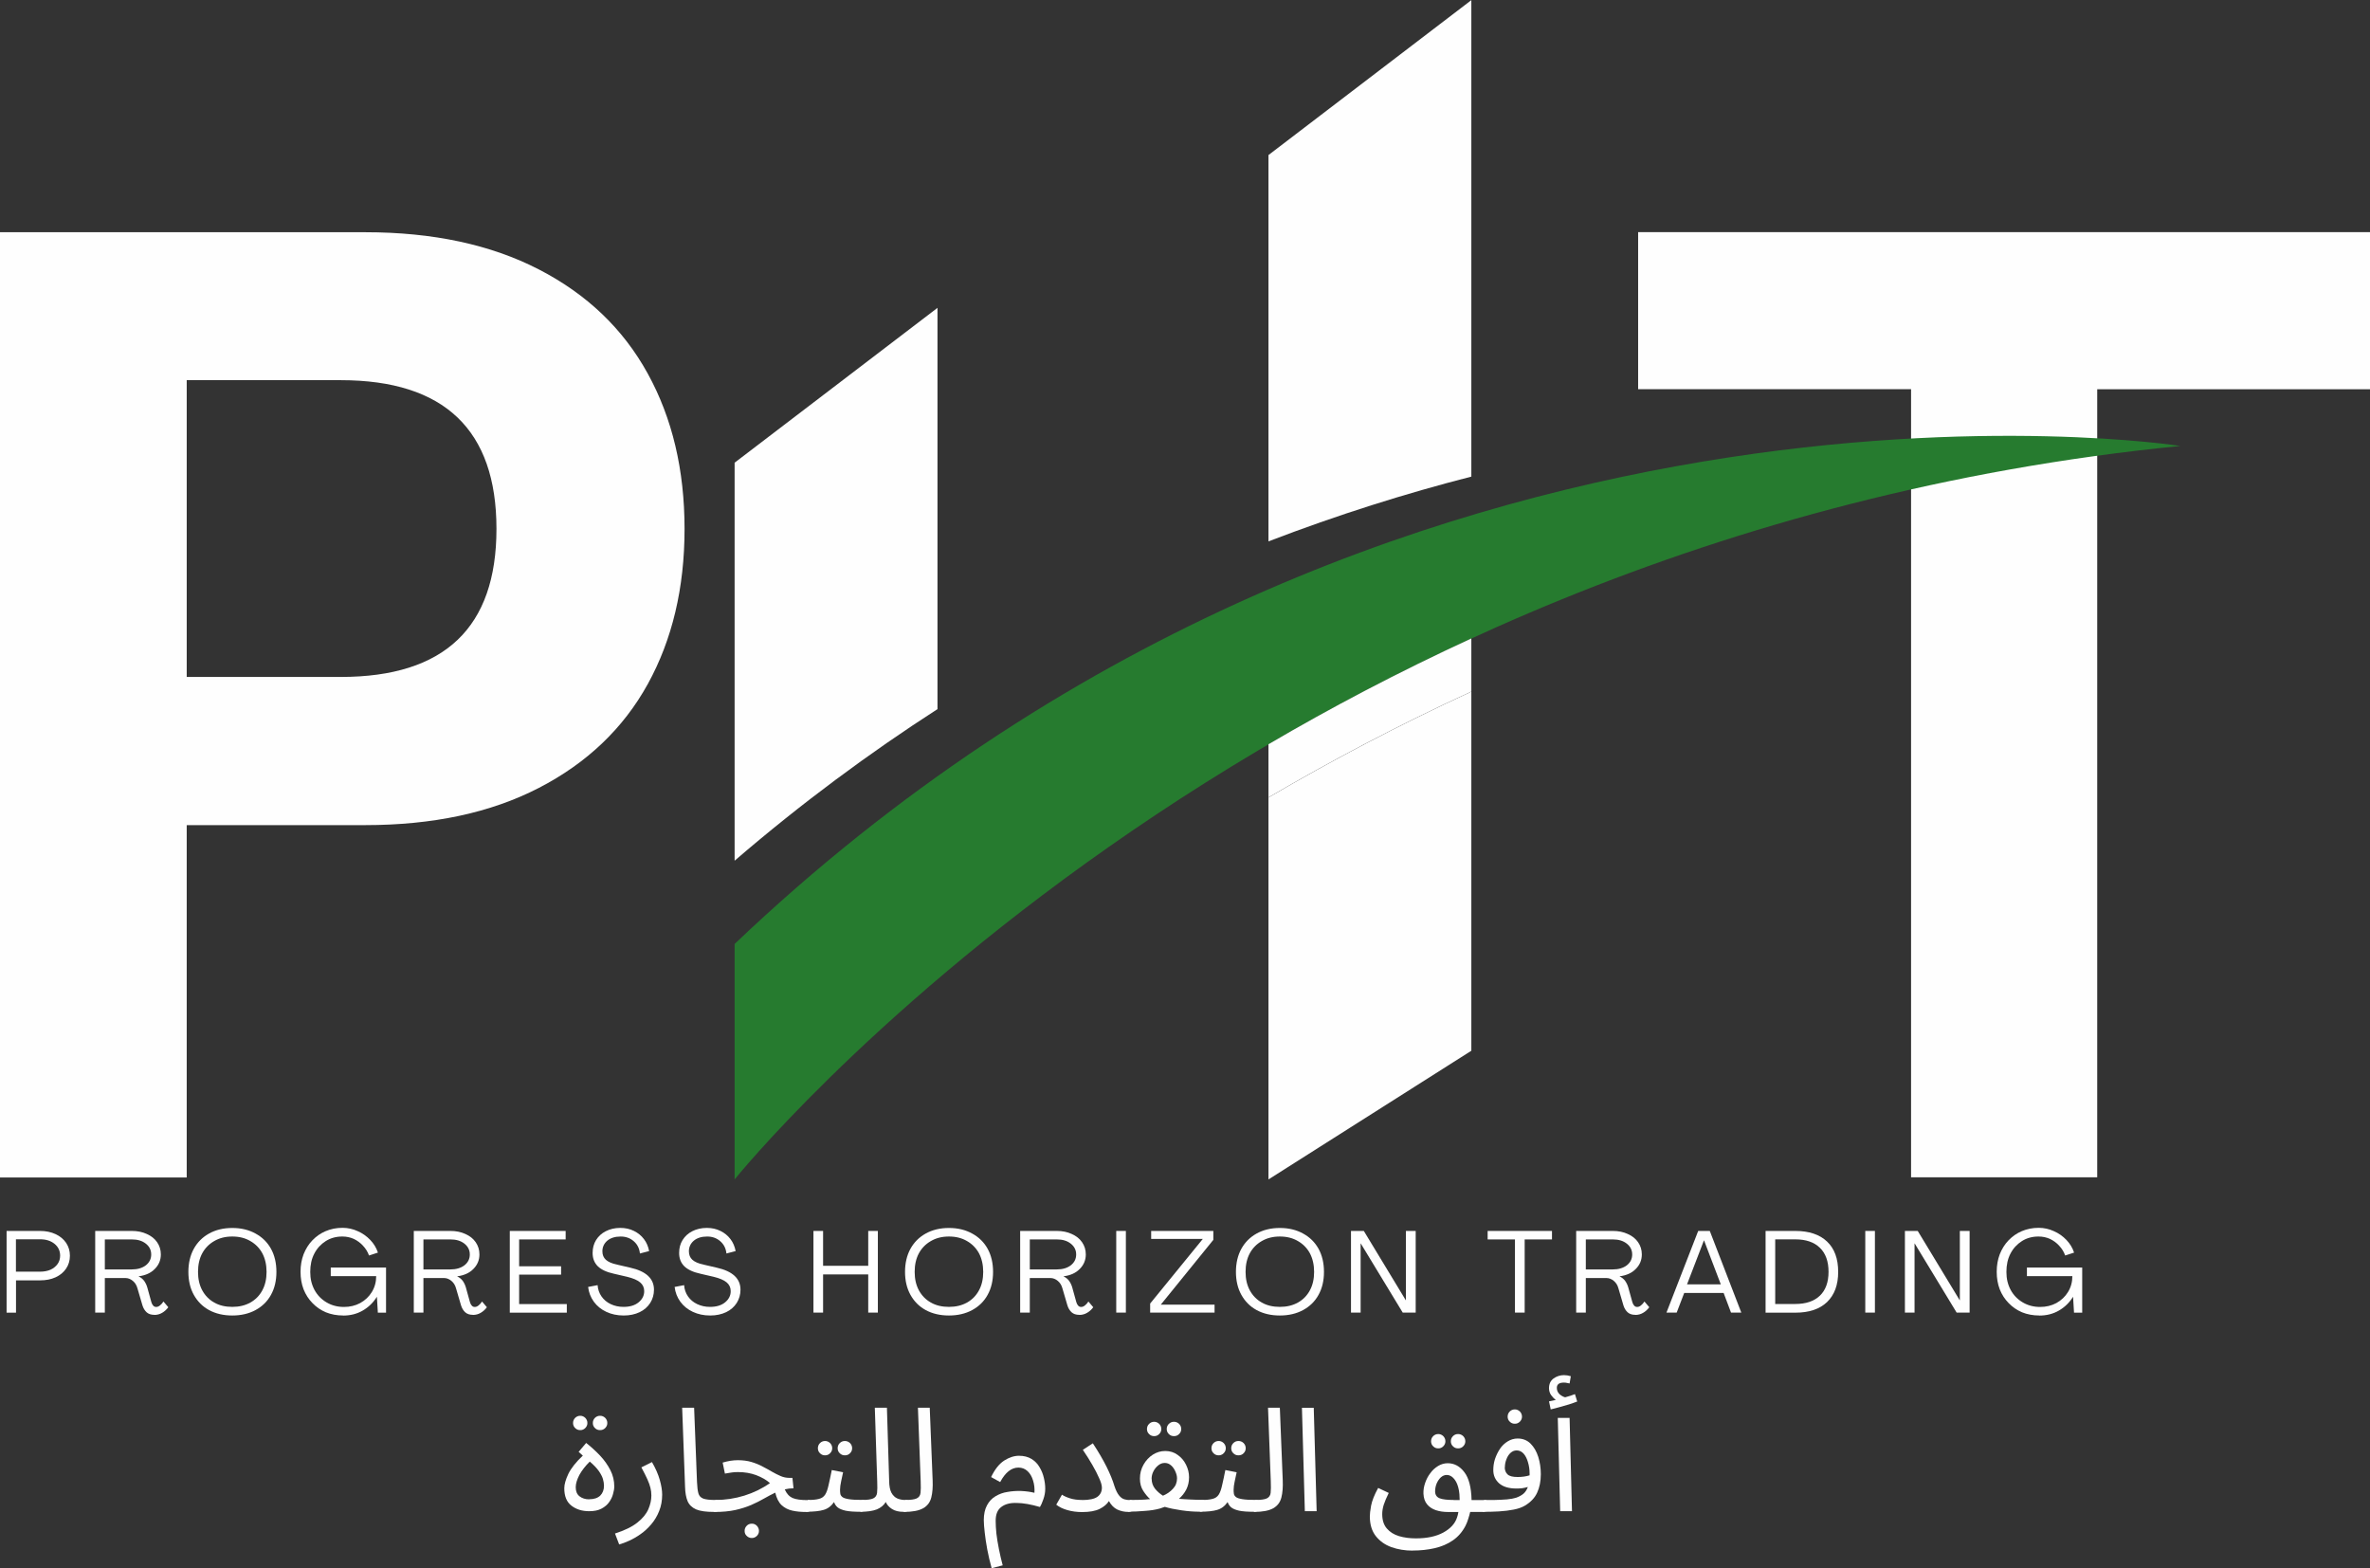 <?xml version="1.0" encoding="UTF-8"?><svg id="a" xmlns="http://www.w3.org/2000/svg" xmlns:xlink="http://www.w3.org/1999/xlink" viewBox="0 0 327.1 216.42"><rect x="0" y="0" width="327.1" height="216.42" fill="#333333" stroke="none"/><defs><style>.f{fill:none;}.f,.g,.h{stroke-width:0px;}.i{clip-path:url(#e);}.j{clip-path:url(#d);}.k{clip-path:url(#b);}.l{clip-path:url(#c);}.g{fill:#267b2f;}.h{fill:#fefefe;}</style><clipPath id="b"><rect class="f" x="101.15" y="59.41" width="199.79" height="103.59"/></clipPath><clipPath id="c"><rect class="f" x="174.27" y="95.41" width="29.33" height="67.59"/></clipPath><clipPath id="d"><rect class="f" x="174.27" width="29.33" height="75.41"/></clipPath><clipPath id="e"><rect class="f" x="101.15" y="42.08" width="29.13" height="77.33"/></clipPath></defs><path class="h" d="m327.1,32.05v21.67h-37.65v108.77h-25.69V53.71h-37.67v-21.67h101Z"/><g class="k"><path class="g" d="m101.39,162.78s71.07-88.54,199.52-101.23c0,0-109.3-17.15-199.52,68.73"/></g><path class="h" d="m175.07,102.73v7.33c8.61-5.05,17.95-9.99,28-14.61v-7.33c-10.05,4.62-19.39,9.55-28,14.6"/><g class="l"><path class="h" d="m175.07,110.07v52.71l28-17.76v-49.56c-10.05,4.62-19.39,9.56-28,14.61"/></g><g class="j"><path class="h" d="m175.07,21.4v53.32c9.61-3.69,18.99-6.63,28-8.94V.02l-28,21.38"/></g><g class="i"><path class="h" d="m101.39,63.86v54.93c9.23-7.94,18.61-14.87,28-20.92v-55.38l-28,21.37"/></g><path class="h" d="m.91,181.16v-11.27h4.63c.8,0,1.51.15,2.13.44.63.29,1.11.7,1.46,1.21.34.52.52,1.1.52,1.77s-.18,1.26-.52,1.77c-.35.52-.83.92-1.46,1.21-.61.28-1.32.42-2.13.42h-3.33v4.46H.91Zm1.29-5.65h3.33c.54,0,1.02-.09,1.44-.27.42-.19.74-.46.98-.79.23-.33.35-.71.35-1.15,0-.67-.26-1.21-.77-1.63-.52-.42-1.18-.63-2-.63h-3.33v4.46Z"/><path class="h" d="m21.3,181.47c-.45,0-.8-.12-1.06-.35-.27-.25-.46-.57-.58-.96l-.69-2.35c-.11-.42-.32-.76-.63-1.02-.31-.26-.65-.4-1.02-.4h-2.85v4.77h-1.33v-11.27h5.06c.78,0,1.46.14,2.06.42.61.27,1.08.64,1.42,1.13.34.49.52,1.05.52,1.69,0,.78-.28,1.45-.83,2-.54.56-1.29.9-2.23,1.02v.02c.3.14.55.34.75.6.19.27.34.57.44.92l.56,2.02c.05.2.14.35.25.48.11.13.25.19.42.19.18,0,.35-.07.52-.21.18-.14.34-.32.48-.54l.67.79c-.24.32-.52.58-.85.77-.32.19-.68.29-1.06.29Zm-6.83-6.27h3.73c.79,0,1.43-.19,1.92-.56.5-.39.75-.89.75-1.5s-.25-1.11-.75-1.5c-.49-.39-1.13-.58-1.92-.58h-3.73v4.15Z"/><path class="h" d="m32.06,181.56c-1.22,0-2.29-.25-3.21-.75-.91-.5-1.6-1.2-2.1-2.1-.5-.9-.75-1.96-.75-3.17s.25-2.28.75-3.19c.5-.9,1.2-1.6,2.1-2.1.92-.51,1.98-.77,3.21-.77s2.29.26,3.21.77c.92.5,1.63,1.2,2.13,2.1.5.91.75,1.97.75,3.19s-.25,2.27-.75,3.17c-.5.91-1.21,1.6-2.13,2.1s-1.99.75-3.21.75Zm0-1.19c.96,0,1.79-.2,2.5-.6.71-.4,1.26-.96,1.65-1.69.39-.72.58-1.57.58-2.54s-.2-1.84-.58-2.56c-.39-.72-.94-1.28-1.65-1.69-.71-.42-1.54-.63-2.5-.63s-1.78.21-2.5.63c-.71.41-1.26.97-1.65,1.69-.39.72-.58,1.58-.58,2.56s.19,1.82.58,2.54c.39.72.94,1.29,1.65,1.69.72.41,1.55.6,2.5.6Z"/><path class="h" d="m47.36,181.56c-.86,0-1.66-.15-2.38-.44-.71-.3-1.33-.73-1.85-1.27-.53-.54-.94-1.17-1.23-1.9-.28-.73-.42-1.54-.42-2.42s.14-1.68.42-2.42c.29-.73.69-1.38,1.21-1.92.53-.55,1.14-.98,1.83-1.27.71-.3,1.48-.46,2.33-.46.75,0,1.45.16,2.1.46.67.29,1.24.7,1.73,1.21.48.5.84,1.08,1.06,1.75l-1.23.4c-.18-.51-.46-.96-.83-1.35-.36-.4-.79-.71-1.27-.94-.49-.22-1.02-.33-1.58-.33-.86,0-1.63.21-2.29.63s-1.2.99-1.58,1.73c-.38.72-.56,1.56-.56,2.52s.19,1.74.58,2.48c.4.74.96,1.31,1.67,1.73s1.51.63,2.4.63c.83,0,1.58-.18,2.25-.54.68-.38,1.21-.88,1.6-1.52.4-.65.6-1.38.6-2.19h-6.27v-1.19h7.63v6.23h-1.13l-.13-2.17h-.02c-.49.79-1.14,1.42-1.94,1.88-.79.46-1.7.69-2.71.69Z"/><path class="h" d="m65.27,181.47c-.45,0-.8-.12-1.06-.35-.27-.25-.46-.57-.58-.96l-.69-2.35c-.11-.42-.32-.76-.63-1.02-.31-.26-.65-.4-1.02-.4h-2.85v4.77h-1.33v-11.27h5.06c.78,0,1.46.14,2.06.42.61.27,1.08.64,1.42,1.13.34.49.52,1.05.52,1.69,0,.78-.28,1.45-.83,2-.54.56-1.29.9-2.23,1.02v.02c.3.14.55.34.75.6.19.27.34.57.44.92l.56,2.02c.05.2.14.35.25.48.11.13.25.19.42.19.18,0,.35-.07.52-.21.18-.14.34-.32.48-.54l.67.79c-.24.32-.52.58-.85.77-.32.19-.68.29-1.06.29Zm-6.83-6.27h3.73c.79,0,1.43-.19,1.92-.56.5-.39.75-.89.75-1.5s-.25-1.11-.75-1.5c-.49-.39-1.13-.58-1.92-.58h-3.73v4.15Z"/><path class="h" d="m70.36,181.16v-11.27h7.71v1.17h-6.42v3.71h5.79v1.15h-5.79v4.06h6.58v1.19h-7.88Z"/><path class="h" d="m86.07,181.56c-.88,0-1.67-.17-2.38-.5s-1.29-.8-1.73-1.4c-.43-.59-.7-1.28-.79-2.04l1.31-.25c.04.58.22,1.1.54,1.56.32.46.74.81,1.27,1.06.53.25,1.11.38,1.77.38.88,0,1.57-.21,2.08-.63.51-.42.77-.93.77-1.54,0-.5-.19-.9-.56-1.21-.38-.32-.97-.57-1.79-.77l-1.81-.42c-1.02-.22-1.77-.57-2.25-1.04-.47-.47-.71-1.08-.71-1.83,0-.68.16-1.28.48-1.79.32-.51.76-.92,1.33-1.21.58-.3,1.26-.46,2.02-.46.69,0,1.32.14,1.88.42.55.27,1.01.64,1.38,1.13.36.47.59,1.02.71,1.65l-1.27.33c-.07-.69-.35-1.26-.85-1.69-.49-.43-1.09-.65-1.81-.65-.78,0-1.4.2-1.85.58-.45.39-.67.88-.67,1.46,0,.49.16.88.48,1.17.32.29.84.52,1.56.67l1.81.42c2.18.49,3.27,1.5,3.27,3.04,0,.68-.18,1.29-.52,1.83-.35.54-.83.97-1.46,1.27s-1.36.46-2.21.46Z"/><path class="h" d="m98.01,181.56c-.88,0-1.67-.17-2.38-.5s-1.29-.8-1.73-1.4c-.43-.59-.7-1.28-.79-2.04l1.31-.25c.04.58.22,1.1.54,1.56.32.46.74.81,1.27,1.06.53.25,1.11.38,1.77.38.88,0,1.57-.21,2.08-.63.51-.42.77-.93.77-1.54,0-.5-.19-.9-.56-1.21-.38-.32-.97-.57-1.79-.77l-1.81-.42c-1.02-.22-1.77-.57-2.25-1.04-.47-.47-.71-1.08-.71-1.83,0-.68.16-1.28.48-1.79.32-.51.76-.92,1.33-1.21.58-.3,1.26-.46,2.02-.46.69,0,1.32.14,1.88.42.55.27,1.01.64,1.38,1.13.36.47.59,1.02.71,1.65l-1.27.33c-.07-.69-.35-1.26-.85-1.69-.49-.43-1.09-.65-1.81-.65-.78,0-1.4.2-1.85.58-.45.39-.67.88-.67,1.46,0,.49.16.88.48,1.17.32.29.84.52,1.56.67l1.81.42c2.18.49,3.27,1.5,3.27,3.04,0,.68-.18,1.29-.52,1.83-.35.54-.83.97-1.46,1.27s-1.36.46-2.21.46Z"/><path class="h" d="m112.27,181.16v-11.27h1.33v4.81h6.23v-4.81h1.33v11.27h-1.33v-5.27h-6.23v5.27h-1.33Z"/><path class="h" d="m130.97,181.56c-1.22,0-2.29-.25-3.21-.75-.91-.5-1.6-1.2-2.1-2.1-.5-.9-.75-1.96-.75-3.17s.25-2.28.75-3.19c.5-.9,1.2-1.6,2.1-2.1.92-.51,1.98-.77,3.21-.77s2.29.26,3.21.77c.92.5,1.63,1.2,2.13,2.1.5.91.75,1.97.75,3.19s-.25,2.27-.75,3.17c-.5.91-1.21,1.6-2.13,2.1s-1.99.75-3.21.75Zm0-1.19c.96,0,1.79-.2,2.5-.6.71-.4,1.26-.96,1.65-1.69.39-.72.58-1.57.58-2.54s-.2-1.84-.58-2.56c-.39-.72-.94-1.28-1.65-1.69-.71-.42-1.54-.63-2.5-.63s-1.78.21-2.5.63c-.71.41-1.26.97-1.65,1.69-.39.72-.58,1.58-.58,2.56s.19,1.82.58,2.54c.39.72.94,1.29,1.65,1.69.72.41,1.55.6,2.5.6Z"/><path class="h" d="m148.96,181.47c-.45,0-.8-.12-1.06-.35-.27-.25-.46-.57-.58-.96l-.69-2.35c-.11-.42-.32-.76-.63-1.02-.31-.26-.65-.4-1.02-.4h-2.85v4.77h-1.33v-11.27h5.06c.78,0,1.46.14,2.06.42.61.27,1.08.64,1.42,1.13.34.49.52,1.05.52,1.69,0,.78-.28,1.45-.83,2-.54.56-1.29.9-2.23,1.02v.02c.3.14.55.34.75.6.19.27.34.57.44.92l.56,2.02c.05.2.14.35.25.48.11.13.25.19.42.19.18,0,.35-.07.52-.21.18-.14.34-.32.48-.54l.67.79c-.24.32-.52.58-.85.77-.32.19-.68.29-1.06.29Zm-6.83-6.27h3.73c.79,0,1.43-.19,1.92-.56.5-.39.75-.89.75-1.5s-.25-1.11-.75-1.5c-.49-.39-1.13-.58-1.92-.58h-3.73v4.15Z"/><path class="h" d="m154.06,181.16v-11.27h1.33v11.27h-1.33Z"/><path class="h" d="m158.74,181.16v-1.25l7.27-8.92h-7.13v-1.1h8.58v1.23l-7.25,8.94h7.42v1.1h-8.9Z"/><path class="h" d="m176.64,181.56c-1.22,0-2.29-.25-3.21-.75-.91-.5-1.6-1.2-2.1-2.1-.5-.9-.75-1.96-.75-3.17s.25-2.28.75-3.19c.5-.9,1.2-1.6,2.1-2.1.92-.51,1.98-.77,3.21-.77s2.29.26,3.21.77c.92.5,1.63,1.2,2.13,2.1.5.91.75,1.97.75,3.19s-.25,2.27-.75,3.17c-.5.91-1.21,1.6-2.13,2.1s-1.99.75-3.21.75Zm0-1.19c.96,0,1.79-.2,2.5-.6.71-.4,1.26-.96,1.65-1.69.39-.72.58-1.57.58-2.54s-.2-1.84-.58-2.56c-.39-.72-.94-1.28-1.65-1.69-.71-.42-1.54-.63-2.5-.63s-1.78.21-2.5.63c-.71.41-1.26.97-1.65,1.69-.39.72-.58,1.58-.58,2.56s.19,1.82.58,2.54c.39.72.94,1.29,1.65,1.69.72.41,1.55.6,2.5.6Z"/><path class="h" d="m186.46,181.16v-11.27h1.77l5.79,9.56h.02v-9.56h1.35v11.27h-1.79l-5.79-9.54h-.02v9.54h-1.33Z"/><path class="h" d="m209.09,181.16v-10.1h-3.77v-1.17h8.88v1.17h-3.77v10.1h-1.33Z"/><path class="h" d="m225.7,181.47c-.45,0-.8-.12-1.06-.35-.27-.25-.46-.57-.58-.96l-.69-2.35c-.11-.42-.32-.76-.63-1.02-.31-.26-.65-.4-1.02-.4h-2.85v4.77h-1.33v-11.27h5.06c.78,0,1.46.14,2.06.42.61.27,1.08.64,1.42,1.13.34.49.52,1.05.52,1.69,0,.78-.28,1.45-.83,2-.54.56-1.29.9-2.23,1.02v.02c.3.14.55.34.75.6.19.27.34.57.44.92l.56,2.02c.05.2.14.35.25.48.11.13.25.19.42.19.18,0,.35-.07.52-.21.18-.14.34-.32.48-.54l.67.79c-.24.32-.52.58-.85.77-.32.19-.68.29-1.06.29Zm-6.83-6.27h3.73c.79,0,1.43-.19,1.92-.56.5-.39.75-.89.75-1.5s-.25-1.11-.75-1.5c-.49-.39-1.13-.58-1.92-.58h-3.73v4.15Z"/><path class="h" d="m230,181.16l4.38-11.27h1.6l4.35,11.27h-1.42l-1.02-2.71h-5.44l-1.04,2.71h-1.42Zm2.83-3.9h4.67l-2.31-6.06h-.02l-2.33,6.06Z"/><path class="h" d="m243.68,181.16v-11.27h4.1c1.9,0,3.36.49,4.38,1.46,1.03.97,1.54,2.37,1.54,4.19s-.52,3.18-1.54,4.17c-1.02.97-2.47,1.46-4.38,1.46h-4.1Zm1.33-1.19h2.77c1.47,0,2.6-.38,3.4-1.15.79-.76,1.19-1.86,1.19-3.29s-.4-2.55-1.19-3.31c-.79-.78-1.93-1.17-3.4-1.17h-2.77v8.92Z"/><path class="h" d="m257.44,181.16v-11.27h1.33v11.27h-1.33Z"/><path class="h" d="m262.91,181.16v-11.27h1.77l5.79,9.56h.02v-9.56h1.35v11.27h-1.79l-5.79-9.54h-.02v9.54h-1.33Z"/><path class="h" d="m281.46,181.56c-.86,0-1.66-.15-2.38-.44-.71-.3-1.33-.73-1.85-1.27-.53-.54-.94-1.17-1.23-1.9-.28-.73-.42-1.54-.42-2.42s.14-1.68.42-2.42c.29-.73.69-1.38,1.21-1.92.53-.55,1.14-.98,1.83-1.27.71-.3,1.48-.46,2.33-.46.75,0,1.45.16,2.1.46.67.29,1.24.7,1.73,1.21.48.5.84,1.08,1.06,1.75l-1.23.4c-.18-.51-.46-.96-.83-1.35-.36-.4-.79-.71-1.27-.94-.49-.22-1.02-.33-1.58-.33-.86,0-1.63.21-2.29.63s-1.2.99-1.58,1.73c-.38.72-.56,1.56-.56,2.52s.19,1.74.58,2.48c.4.74.96,1.31,1.67,1.73s1.51.63,2.4.63c.83,0,1.58-.18,2.25-.54.68-.38,1.21-.88,1.6-1.52.4-.65.6-1.38.6-2.19h-6.27v-1.19h7.63v6.23h-1.13l-.13-2.17h-.02c-.49.79-1.14,1.42-1.94,1.88-.79.46-1.7.69-2.71.69Z"/><path class="h" d="m50.4,32.05c9.34,0,17.33,1.71,23.96,5.13,6.64,3.42,11.65,8.21,15.04,14.38,3.39,6.16,5.08,13.3,5.08,21.44s-1.7,15.29-5.08,21.42c-3.39,6.13-8.41,10.91-15.04,14.33-6.63,3.42-14.61,5.13-23.96,5.13h-24.63v48.63H0V32.05h50.4Zm-3.38,61.38c14.33,0,21.5-6.81,21.5-20.44s-7.17-20.52-21.5-20.52h-21.25v40.96h21.25Z"/><path class="h" d="m81.32,208.57c-.99,0-1.81-.26-2.46-.77-.66-.51-.98-1.31-.98-2.4,0-.53.19-1.19.56-1.98.39-.79,1.05-1.63,2-2.52l-.58-.52,1.04-1.23c.69.54,1.33,1.13,1.92,1.75s1.05,1.29,1.42,2c.36.71.54,1.46.54,2.25,0,.31-.06.66-.17,1.04-.1.39-.28.77-.54,1.13-.25.36-.6.66-1.06.9-.45.24-1.01.35-1.69.35Zm0-1.65c.67,0,1.17-.17,1.52-.5.34-.34.52-.8.52-1.35,0-.3-.05-.63-.15-.96-.1-.33-.29-.69-.56-1.08-.28-.4-.7-.84-1.25-1.31-.61.6-1.09,1.22-1.44,1.85-.33.64-.5,1.2-.5,1.69,0,.56.17.97.52,1.25.36.28.8.42,1.33.42Zm1.5-9.54c-.28,0-.52-.09-.71-.29-.2-.19-.29-.42-.29-.69s.09-.51.29-.71c.19-.19.43-.29.71-.29s.51.1.71.29c.19.2.29.43.29.71s-.1.49-.29.69c-.2.2-.43.29-.71.29Zm-2.73,0c-.28,0-.52-.09-.71-.29-.2-.19-.29-.42-.29-.69s.09-.51.29-.71c.19-.19.43-.29.71-.29.26,0,.49.1.69.29.19.2.29.43.29.71s-.1.49-.29.69c-.2.2-.43.29-.69.29Z"/><path class="h" d="m85.46,213.17l-.58-1.52c1.34-.43,2.38-.94,3.1-1.52.73-.58,1.23-1.2,1.5-1.83.28-.65.42-1.28.42-1.88,0-.38-.04-.73-.13-1.08-.08-.34-.22-.73-.42-1.17-.2-.44-.47-.99-.83-1.65l1.46-.73c.5.86.86,1.68,1.08,2.46.22.77.33,1.45.33,2.04,0,.83-.14,1.59-.42,2.27-.27.68-.63,1.28-1.08,1.81-.45.53-.93.98-1.46,1.35-.53.38-1.06.68-1.58.92-.52.23-.98.41-1.4.52Z"/><path class="h" d="m98.53,208.67c-1.07,0-1.89-.11-2.46-.35-.56-.25-.95-.63-1.17-1.13-.21-.51-.33-1.17-.35-1.96l-.4-10.94h1.65l.4,10.29c.03.66.09,1.16.19,1.52.09.35.32.59.67.73.36.13.92.19,1.69.19.28,0,.48.08.6.23.13.16.19.34.19.56s-.1.41-.29.58c-.18.18-.42.27-.71.27Z"/><path class="h" d="m98.54,208.67l.19-1.65c1.38,0,2.71-.2,4-.6,1.29-.4,2.47-.98,3.54-1.73-.53-.46-1.17-.82-1.92-1.1-.75-.28-1.58-.42-2.5-.42-.33,0-.63.02-.88.06-.25.03-.56.08-.92.15l-.31-1.52c.73-.22,1.44-.33,2.1-.33s1.32.08,1.88.25c.57.17,1.08.38,1.54.63.46.24.89.47,1.29.71.42.24.81.44,1.19.6.39.17.79.25,1.21.25h.42l.15,1.44c-.42,0-.82.05-1.21.15.26.6.63.99,1.08,1.19.47.2,1.17.29,2.08.29.28,0,.48.08.6.23.14.16.21.34.21.56s-.1.41-.29.58c-.18.18-.42.27-.71.27-.72,0-1.37-.06-1.94-.19-.57-.13-1.06-.38-1.46-.75-.41-.39-.7-.96-.88-1.73-.5.24-1.02.51-1.54.81-.53.31-1.11.6-1.75.88-.64.28-1.39.52-2.23.71-.83.18-1.82.27-2.96.27Zm5.23,3.6c-.28,0-.52-.1-.71-.29-.2-.18-.29-.41-.29-.69s.09-.5.29-.71c.19-.2.43-.29.71-.29.26,0,.49.09.69.29.19.21.29.44.29.71s-.1.51-.29.69c-.2.19-.43.29-.69.29Z"/><path class="h" d="m111.28,208.67l.21-1.65c.67,0,1.18-.05,1.54-.15.38-.09.66-.29.85-.58.19-.29.34-.71.46-1.25.13-.54.28-1.26.46-2.15l1.56.31c-.08.36-.18.78-.27,1.25-.1.46-.15.85-.15,1.17,0,.2.01.39.04.56.03.17.13.31.29.44s.46.22.88.29c.42.07,1.01.1,1.79.1.28,0,.48.08.6.23.13.16.19.34.19.56s-.1.41-.29.58c-.18.18-.42.27-.71.27-.86,0-1.54-.05-2.02-.15-.49-.11-.85-.26-1.08-.44-.24-.19-.41-.44-.52-.75-.39.56-.87.92-1.44,1.08-.56.17-1.35.25-2.4.25Zm5.33-7.81c-.28,0-.52-.09-.71-.29-.2-.19-.29-.42-.29-.69s.09-.51.29-.71c.19-.19.43-.29.71-.29s.51.1.71.29c.19.2.29.43.29.71s-.1.49-.29.69-.43.29-.71.29Zm-2.73,0c-.28,0-.52-.09-.71-.29-.2-.19-.29-.42-.29-.69s.09-.51.29-.71c.19-.19.43-.29.71-.29.26,0,.49.1.69.29.19.2.29.43.29.71s-.1.49-.29.69c-.2.2-.43.29-.69.29Z"/><path class="h" d="m118.74,208.67l.19-1.65c.75,0,1.28-.07,1.58-.21.32-.15.5-.41.54-.77.04-.38.05-.9.02-1.58l-.33-10.17h1.67l.31,10.13c.01.68.11,1.22.31,1.6.21.38.48.64.81.79.33.14.7.21,1.1.21.28,0,.48.08.6.23.13.16.19.34.19.56s-.1.41-.29.58c-.18.18-.42.27-.71.27-.68,0-1.22-.13-1.63-.4-.41-.26-.69-.58-.85-.96-.27.45-.68.79-1.23,1.02-.56.22-1.32.33-2.29.33Z"/><path class="h" d="m124.74,208.67l.19-1.65c.75,0,1.28-.07,1.58-.21.32-.15.5-.41.54-.77.04-.38.05-.9.02-1.58l-.38-10.17h1.63l.4,10c.04.95-.02,1.74-.19,2.4-.17.66-.54,1.15-1.13,1.48s-1.47.5-2.67.5Z"/><path class="h" d="m136.86,216.42c-.24-.86-.44-1.72-.6-2.56-.16-.85-.27-1.63-.35-2.33s-.13-1.29-.13-1.73c0-.82.15-1.5.44-2.04s.68-.96,1.17-1.25c.5-.3,1.05-.51,1.67-.6.61-.11,1.23-.15,1.88-.13.65.03,1.26.11,1.83.25.04-.59-.02-1.16-.19-1.69-.16-.54-.41-.97-.75-1.29-.35-.33-.77-.5-1.27-.5-.97,0-1.81.67-2.52,2l-1.25-.69c.51-1.07,1.11-1.82,1.79-2.27.69-.44,1.38-.67,2.06-.67s1.26.15,1.73.44c.47.29.84.67,1.1,1.13.28.46.48.95.6,1.48.13.53.19,1.03.19,1.5,0,.5-.09.99-.27,1.48-.17.49-.32.83-.46,1.04-1.22-.36-2.29-.55-3.21-.56-.91-.03-1.61.16-2.13.56-.52.39-.77,1.02-.77,1.9,0,.51.03,1.1.1,1.77.08.68.2,1.4.35,2.15.15.75.32,1.49.52,2.23l-1.54.4Z"/><path class="h" d="m149.35,207.03c.98,0,1.69-.15,2.1-.44.42-.3.63-.73.63-1.27,0-.33-.13-.77-.38-1.31-.24-.55-.55-1.17-.94-1.83-.39-.68-.83-1.38-1.31-2.08l1.38-.9c.78,1.18,1.41,2.27,1.9,3.25.48.97.84,1.85,1.08,2.65.19.58.41,1.02.65,1.31.23.28.48.45.73.52.25.07.48.1.69.1.29,0,.5.08.63.23.14.16.21.34.21.56s-.1.41-.29.58c-.18.18-.42.27-.71.27-.53,0-1.04-.11-1.52-.33-.47-.23-.85-.63-1.15-1.17-.27.43-.69.79-1.27,1.08s-1.39.44-2.42.44c-.72,0-1.41-.09-2.04-.27-.63-.18-1.14-.43-1.54-.75l.79-1.38c.26.18.63.35,1.1.5.48.16,1.05.23,1.69.23Z"/><path class="h" d="m155.7,208.67l.21-1.65c.44,0,.91,0,1.4-.02.48-.01.96-.05,1.42-.1-.32-.29-.64-.67-.94-1.13-.31-.47-.46-1.04-.46-1.71,0-.71.17-1.34.5-1.92.33-.58.76-1.04,1.29-1.38.53-.33,1.09-.5,1.71-.5.65,0,1.22.18,1.71.54.5.35.88.8,1.15,1.35.28.56.42,1.14.42,1.73,0,.63-.13,1.19-.38,1.69-.25.49-.59.92-1.02,1.29.53.04,1.07.08,1.63.1.57.03,1.06.04,1.48.04.28,0,.48.08.6.23.13.16.19.34.19.56s-.1.41-.29.58c-.18.18-.42.27-.71.27-.81,0-1.66-.06-2.54-.19-.88-.13-1.65-.28-2.31-.48-.21.08-.43.16-.67.23-.61.17-1.31.28-2.1.33-.78.07-1.54.1-2.27.1Zm3.25-4.56c0,.52.16.97.48,1.38.33.39.69.7,1.08.94.55-.23,1.01-.55,1.38-.96.38-.4.56-.88.56-1.44,0-.3-.08-.61-.23-.94-.14-.33-.33-.61-.58-.83-.25-.23-.54-.35-.88-.35s-.62.11-.9.33c-.28.22-.5.5-.67.83s-.25.68-.25,1.04Zm3.08-5.9c-.28,0-.52-.09-.71-.29-.2-.19-.29-.42-.29-.69s.09-.51.29-.71c.19-.19.43-.29.71-.29s.51.1.71.29c.19.2.29.43.29.71s-.1.49-.29.69c-.2.2-.43.29-.71.29Zm-2.73,0c-.28,0-.52-.09-.71-.29-.2-.19-.29-.42-.29-.69s.09-.51.29-.71c.19-.19.43-.29.71-.29.26,0,.49.1.69.29.19.2.29.43.29.71s-.1.49-.29.69c-.2.2-.43.29-.69.29Z"/><path class="h" d="m165.6,208.67l.21-1.65c.67,0,1.18-.05,1.54-.15.38-.09.66-.29.85-.58.19-.29.34-.71.46-1.25.13-.54.28-1.26.46-2.15l1.56.31c-.08.36-.18.78-.27,1.25-.1.46-.15.85-.15,1.17,0,.2.01.39.04.56.03.17.13.31.29.44s.46.22.88.29c.42.07,1.01.1,1.79.1.28,0,.48.08.6.23.13.16.19.34.19.56s-.1.41-.29.58c-.18.18-.42.27-.71.27-.86,0-1.54-.05-2.02-.15-.49-.11-.85-.26-1.08-.44-.24-.19-.41-.44-.52-.75-.39.56-.87.92-1.44,1.08-.56.17-1.35.25-2.4.25Zm5.33-7.81c-.28,0-.52-.09-.71-.29-.2-.19-.29-.42-.29-.69s.09-.51.29-.71c.19-.19.43-.29.71-.29s.51.1.71.29c.19.2.29.43.29.71s-.1.49-.29.69-.43.29-.71.29Zm-2.73,0c-.28,0-.52-.09-.71-.29-.2-.19-.29-.42-.29-.69s.09-.51.29-.71c.19-.19.43-.29.71-.29.26,0,.49.1.69.29.19.2.29.43.29.71s-.1.49-.29.69c-.2.2-.43.29-.69.29Z"/><path class="h" d="m173.06,208.67l.19-1.65c.75,0,1.28-.07,1.58-.21.32-.15.5-.41.54-.77.04-.38.05-.9.02-1.58l-.38-10.17h1.63l.4,10c.04.95-.02,1.74-.19,2.4-.17.66-.54,1.15-1.13,1.48s-1.47.5-2.67.5Z"/><path class="h" d="m180.09,208.57l-.4-14.27h1.63l.4,14.27h-1.63Z"/><path class="h" d="m194.98,214.01c-1.07,0-2.05-.16-2.94-.48-.89-.32-1.61-.83-2.17-1.54-.54-.7-.81-1.6-.81-2.71,0-.31.05-.79.17-1.46.13-.68.45-1.5.98-2.46l1.46.69c-.31.63-.54,1.17-.69,1.63-.14.45-.21.88-.21,1.29,0,.83.21,1.49.63,1.98.43.5.99.85,1.69,1.06.71.21,1.48.31,2.33.31,1.54,0,2.8-.27,3.79-.81.98-.54,1.61-1.23,1.88-2.06.08-.22.15-.48.19-.77h-1.44c-.6,0-1.16-.08-1.67-.25-.5-.17-.91-.44-1.21-.81-.31-.38-.47-.86-.5-1.46-.02-.5.06-.99.23-1.48.17-.5.4-.95.71-1.35.3-.42.67-.75,1.08-1s.86-.38,1.33-.38c.9,0,1.67.41,2.29,1.23.63.81.96,2.09,1,3.85h1.71c.28,0,.48.08.6.23.14.16.21.34.21.56s-.1.41-.29.58c-.18.18-.42.27-.71.27h-1.71c-.07.3-.16.63-.27.96-.1.33-.22.65-.38.96-.43.83-1.01,1.5-1.73,2-.72.5-1.56.86-2.5,1.08-.95.22-1.97.33-3.06.33Zm5.63-6.98h.85c0-1.11-.18-1.96-.52-2.56-.35-.59-.77-.9-1.27-.9-.29,0-.56.11-.81.33-.24.22-.43.51-.58.85-.14.35-.21.71-.21,1.08,0,.47.21.79.63.96.42.16,1.05.23,1.92.23Zm.63-7.13c-.28,0-.52-.09-.71-.29-.2-.19-.29-.42-.29-.69s.09-.51.29-.71c.19-.19.43-.29.71-.29s.51.1.71.29c.19.2.29.43.29.71s-.1.49-.29.69c-.2.2-.43.29-.71.29Zm-2.73,0c-.28,0-.52-.09-.71-.29-.2-.19-.29-.42-.29-.69s.09-.51.29-.71c.19-.19.43-.29.71-.29.26,0,.49.1.69.29.19.2.29.43.29.71s-.1.49-.29.69c-.2.2-.43.29-.69.29Z"/><path class="h" d="m204.62,208.67l.21-1.65h1.5c.57-.01,1.11-.04,1.65-.08.54-.05.96-.13,1.27-.23.42-.15.76-.34,1.02-.56.26-.23.46-.54.6-.92-.25.07-.52.13-.79.17-.27.03-.53.04-.79.04-1.03,0-1.82-.23-2.38-.71-.54-.48-.81-1.09-.81-1.83,0-.5.07-1.01.23-1.52.17-.51.4-.98.69-1.42.29-.43.65-.77,1.06-1.02.42-.26.88-.4,1.38-.4.72,0,1.32.24,1.79.71.47.47.82,1.08,1.06,1.83.23.75.35,1.54.35,2.38,0,1-.18,1.86-.52,2.58-.33.71-.9,1.3-1.69,1.77-.41.24-.92.42-1.54.54s-1.31.21-2.04.25c-.72.04-1.47.06-2.25.06Zm3.06-6.17c0,.42.13.75.4,1,.26.24.72.35,1.38.35.58,0,1.13-.07,1.65-.23v-.29c0-.54-.08-1.05-.23-1.54-.14-.48-.34-.88-.6-1.17-.27-.29-.58-.44-.96-.44-.32,0-.6.12-.85.35-.24.22-.43.52-.56.88-.14.36-.21.72-.21,1.08Zm1.4-6c-.28,0-.52-.09-.71-.29-.2-.19-.29-.42-.29-.69s.09-.51.29-.71c.19-.19.43-.29.71-.29.26,0,.49.1.69.29.19.2.29.43.29.71s-.1.49-.29.69c-.2.2-.43.29-.69.29Z"/><path class="h" d="m215.33,208.57l-.33-12.88h1.63l.33,12.88h-1.63Zm-1.31-14.08l-.23-1.08c.19-.04.36-.07.5-.1.15-.04.3-.07.44-.1-.25-.18-.47-.41-.67-.69-.18-.28-.27-.58-.27-.92,0-.59.21-1.05.63-1.35.42-.3.9-.46,1.44-.46.3,0,.61.05.94.15l-.17,1c-.13-.03-.26-.05-.4-.08-.13-.03-.25-.04-.38-.04-.66,0-.98.24-.98.73,0,.35.13.64.38.88.26.22.52.36.77.42.51-.14.96-.28,1.35-.44l.31,1.02c-.32.13-.7.26-1.13.4-.43.13-.88.25-1.33.38-.45.13-.85.23-1.21.31Z"/></svg>